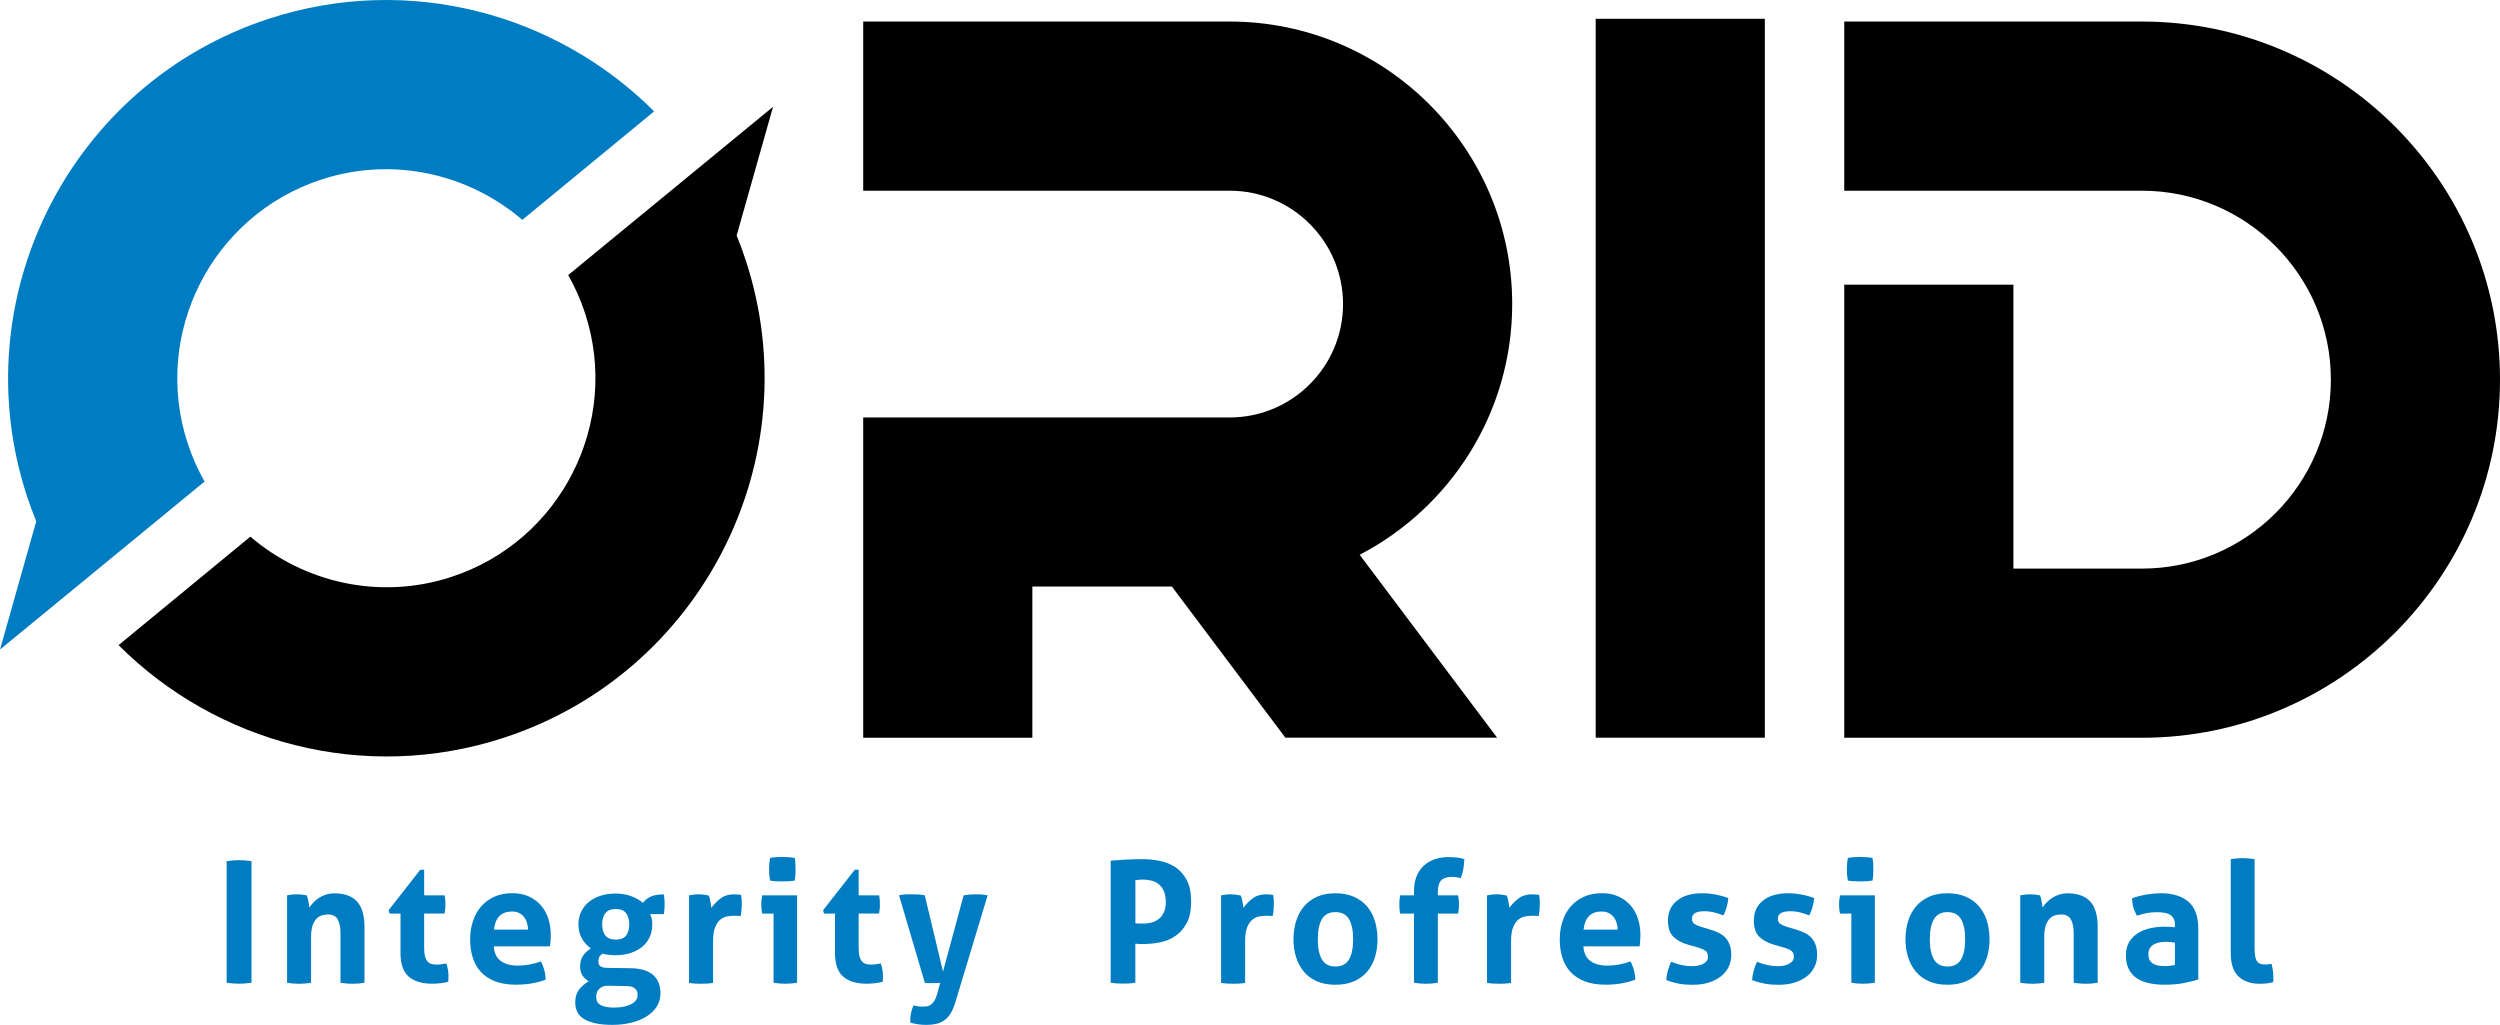 <?xml version="1.0" encoding="UTF-8"?>
<svg id="_图层_1" data-name="图层 1" xmlns="http://www.w3.org/2000/svg" viewBox="0 0 795.99 326.32">
  <defs>
    <style>
      .cls-1 {
        fill: #000;
      }

      .cls-1, .cls-2 {
        stroke-width: 0px;
      }

      .cls-2 {
        fill: #007cc2;
      }
    </style>
  </defs>
  <g>
    <path class="cls-2" d="M72.17,274.19c1.33-.22,2.64-.32,3.93-.32s2.62.11,3.98.32v38.7c-1.36.22-2.67.32-3.93.32-1.33,0-2.66-.11-3.98-.32v-38.7Z"/>
    <path class="cls-2" d="M91.39,285.07c.5-.11,1-.19,1.51-.24.5-.06,1.06-.08,1.67-.08s1.15.03,1.62.08.95.13,1.45.24c.11.18.21.44.3.78.09.34.17.7.24,1.08.07.38.13.74.19,1.1.05.36.1.66.13.92.36-.54.79-1.08,1.29-1.61.5-.54,1.09-1.02,1.75-1.45.66-.43,1.41-.78,2.23-1.05.83-.27,1.74-.4,2.75-.4,3.16,0,5.54.86,7.13,2.58s2.4,4.43,2.4,8.13v17.76c-1.29.22-2.57.32-3.82.32s-2.53-.11-3.82-.32v-15.72c0-1.94-.3-3.43-.89-4.47s-1.62-1.56-3.1-1.56c-.61,0-1.24.09-1.88.27s-1.23.53-1.75,1.05-.94,1.25-1.26,2.18-.49,2.15-.49,3.66v14.59c-1.29.22-2.57.32-3.82.32s-2.53-.11-3.82-.32v-27.84h-.01Z"/>
    <path class="cls-2" d="M127.51,290.88h-3.5l-.27-1.08,10.07-12.87h1.24v8.13h6.51c.11.54.18,1.02.21,1.45.04.43.05.88.05,1.35,0,.5-.02.99-.05,1.45-.04.47-.11.99-.21,1.56h-6.51v10.93c0,1.11.09,2.01.27,2.69.18.68.44,1.22.78,1.61.34.4.76.66,1.26.81.5.14,1.09.21,1.78.21.54,0,1.07-.04,1.59-.13.52-.09.98-.17,1.37-.24.25.68.43,1.39.54,2.13s.16,1.39.16,1.96c0,.4,0,.73-.03,1s-.04.53-.08.78c-1.65.4-3.36.59-5.11.59-3.27,0-5.76-.76-7.48-2.29-1.72-1.52-2.58-4.01-2.58-7.46v-12.58h0Z"/>
    <path class="cls-2" d="M157.22,301.32c.14,2.15.9,3.71,2.26,4.68s3.16,1.45,5.38,1.45c1.22,0,2.47-.12,3.74-.35s2.48-.56,3.63-1c.39.72.73,1.58,1.02,2.58.29,1,.45,2.08.49,3.23-2.8,1.08-5.96,1.61-9.47,1.61-2.58,0-4.8-.36-6.65-1.08-1.85-.72-3.36-1.71-4.52-2.99-1.17-1.27-2.03-2.79-2.58-4.55-.56-1.76-.83-3.68-.83-5.76s.29-3.96.86-5.76c.57-1.79,1.43-3.36,2.56-4.68,1.13-1.33,2.53-2.38,4.2-3.15s3.61-1.16,5.84-1.16c1.94,0,3.66.34,5.17,1.02s2.79,1.62,3.85,2.8c1.06,1.18,1.86,2.59,2.39,4.23.54,1.63.81,3.38.81,5.25,0,.68-.03,1.35-.08,2.02s-.12,1.19-.19,1.59h-17.88v.02ZM168.15,295.99c-.07-1.72-.55-3.12-1.43-4.17-.88-1.06-2.11-1.59-3.69-1.59-1.79,0-3.16.5-4.09,1.51-.93,1-1.49,2.42-1.67,4.25h10.88Z"/>
    <path class="cls-2" d="M200.77,308.27c3.27.07,5.67.8,7.21,2.18,1.54,1.38,2.31,3.35,2.31,5.9,0,1.51-.4,2.88-1.18,4.12-.79,1.24-1.87,2.29-3.23,3.15s-2.98,1.53-4.85,1.99c-1.87.47-3.87.7-6.03.7s-3.98-.17-5.49-.51c-1.51-.34-2.74-.82-3.69-1.43s-1.63-1.36-2.05-2.26c-.41-.9-.62-1.88-.62-2.96,0-1.61.39-2.94,1.16-3.98s1.8-1.96,3.1-2.75c-.83-.5-1.48-1.12-1.97-1.86-.49-.73-.73-1.68-.73-2.82,0-1.36.29-2.48.86-3.34s1.42-1.69,2.53-2.47c-1.26-.9-2.22-1.99-2.91-3.28-.68-1.29-1.02-2.73-1.02-4.31,0-1.4.27-2.7.81-3.9.54-1.2,1.32-2.24,2.34-3.12,1.02-.88,2.27-1.57,3.74-2.07s3.12-.75,4.95-.75,3.45.28,4.95.83c1.51.56,2.76,1.27,3.77,2.13.68-.9,1.52-1.57,2.53-2.02,1-.45,2.37-.67,4.09-.67.07.47.13.93.19,1.37.05.45.08.92.08,1.42,0,.57-.02,1.15-.05,1.72-.04.57-.11,1.17-.22,1.78h-4.36c.18.36.34.79.49,1.29.14.5.21,1.17.21,1.99,0,1.4-.26,2.7-.78,3.9-.52,1.2-1.28,2.23-2.29,3.09-1,.86-2.23,1.54-3.69,2.05-1.45.5-3.1.75-4.93.75-1.54,0-2.93-.16-4.14-.48-.61.4-.99.82-1.13,1.26-.14.45-.21.87-.21,1.27,0,.57.19,1.04.57,1.4s1.14.56,2.29.59l7.39.1ZM193.88,313.86c-.79-.03-1.45.06-1.97.27-.52.22-.93.49-1.24.84-.3.34-.52.72-.65,1.13-.13.41-.19.82-.19,1.21,0,1.36.51,2.29,1.54,2.77,1.02.48,2.39.73,4.12.73,2.26,0,4.08-.36,5.46-1.08s2.07-1.69,2.07-2.91c0-.36-.05-.7-.13-1.02-.09-.32-.26-.62-.51-.89-.25-.27-.6-.49-1.05-.67-.45-.18-1.05-.27-1.8-.27l-5.65-.11ZM196.09,299.17c1.51,0,2.59-.43,3.26-1.29.66-.86,1-2.05,1-3.55s-.33-2.7-1-3.58c-.66-.88-1.75-1.32-3.26-1.32s-2.66.44-3.34,1.32-1.02,2.07-1.02,3.58.34,2.69,1.02,3.55c.68.86,1.79,1.29,3.34,1.29Z"/>
    <path class="cls-2" d="M219.39,285.07c.54-.11,1.05-.19,1.54-.24.48-.06,1.01-.08,1.59-.08.54,0,1.07.04,1.59.11.52.07,1.03.16,1.53.27.11.18.21.44.3.78s.17.7.24,1.08c.07.38.13.75.19,1.13.05.38.1.69.13.94.79-1.11,1.76-2.11,2.91-2.99,1.15-.88,2.58-1.32,4.31-1.32.36,0,.77.02,1.24.06.47.03.81.09,1.02.16.07.36.13.77.16,1.24s.05.95.05,1.45c0,.61-.03,1.27-.08,1.99s-.15,1.4-.3,2.05c-.4-.07-.83-.11-1.32-.11h-.89c-.61,0-1.29.06-2.05.19-.75.12-1.47.46-2.15.99-.68.54-1.25,1.35-1.69,2.42-.45,1.08-.67,2.58-.67,4.52v13.24c-.64.11-1.29.18-1.94.22-.65.03-1.27.05-1.88.05s-1.23-.02-1.86-.05c-.63-.04-1.28-.11-1.97-.22v-27.88Z"/>
    <path class="cls-2" d="M246.31,290.88h-3.61c-.11-.47-.19-.96-.24-1.48-.05-.52-.08-1.02-.08-1.48,0-.97.11-1.92.32-2.85h11.09v27.83c-1.29.22-2.55.32-3.77.32s-2.42-.11-3.72-.32v-22.02h0ZM245.18,280.38c-.21-1.22-.32-2.42-.32-3.61s.11-2.35.32-3.61c.61-.11,1.26-.19,1.97-.24.7-.05,1.34-.08,1.91-.08.61,0,1.27.03,1.99.08.72.06,1.38.13,1.99.24.11.61.18,1.21.22,1.8.03.59.05,1.19.05,1.8,0,.57-.02,1.17-.05,1.78-.04.61-.11,1.22-.22,1.83-.61.11-1.26.18-1.97.22-.7.03-1.35.05-1.96.05-.57,0-1.22-.02-1.94-.05s-1.38-.1-1.99-.21Z"/>
    <path class="cls-2" d="M265.85,290.88h-3.5l-.27-1.08,10.07-12.87h1.24v8.13h6.51c.11.54.18,1.02.21,1.45.04.43.05.88.05,1.35,0,.5-.02.99-.05,1.45-.04.47-.11.99-.21,1.56h-6.51v10.93c0,1.11.09,2.01.27,2.69s.44,1.22.78,1.61c.34.4.76.66,1.26.81.5.14,1.09.21,1.78.21.54,0,1.07-.04,1.59-.13s.98-.17,1.37-.24c.25.68.43,1.39.54,2.13.11.74.16,1.39.16,1.96,0,.4-.01.73-.03,1s-.04.53-.08.78c-1.65.4-3.36.59-5.11.59-3.27,0-5.76-.76-7.48-2.29-1.72-1.52-2.58-4.01-2.58-7.46v-12.58h-.01Z"/>
    <path class="cls-2" d="M286.25,285.07c.83-.18,1.55-.28,2.18-.3s1.21-.03,1.75-.03c.72,0,1.45.02,2.21.06.75.03,1.43.12,2.05.27l5.81,24.28,6.57-24.28c1.18-.22,2.4-.32,3.66-.32.54,0,1.11.01,1.72.03.61.02,1.36.12,2.26.3l-10.39,34.4c-.43,1.36-.94,2.49-1.53,3.39-.59.9-1.27,1.6-2.02,2.1s-1.6.85-2.53,1.05c-.93.2-1.94.3-3.01.3-1.01,0-1.91-.06-2.72-.19-.81-.12-1.61-.3-2.39-.51-.04-.18-.05-.33-.05-.46v-.4c0-.86.1-1.68.3-2.45.2-.77.44-1.52.73-2.23.32.11.75.21,1.29.3s1.08.13,1.62.13c.43,0,.86-.03,1.29-.08.43-.05.85-.22,1.27-.49.41-.27.8-.69,1.16-1.26.36-.57.68-1.38.97-2.42l.92-3.34c-.4.03-.83.06-1.32.08-.49.02-.98.03-1.48.03h-1.13c-.36,0-.68-.04-.97-.11l-8.22-27.85Z"/>
    <path class="cls-2" d="M353.64,274.03c1.65-.14,3.32-.26,5.01-.35s3.39-.13,5.11-.13,3.61.18,5.46.54c1.85.36,3.52,1.03,5.01,2.02,1.49.99,2.7,2.36,3.63,4.12s1.4,4.04,1.4,6.84-.47,5.07-1.4,6.81-2.14,3.12-3.61,4.12c-1.47,1-3.11,1.69-4.92,2.04-1.81.36-3.6.54-5.36.54-.47,0-.91-.01-1.32-.03s-.8-.04-1.16-.08v12.43c-.68.11-1.35.18-1.99.22-.64.03-1.27.05-1.88.05-.57,0-1.2-.02-1.88-.05-.68-.04-1.38-.11-2.1-.22v-38.87ZM361.5,293.95c.43.07.83.11,1.21.11h1.37c.9,0,1.78-.12,2.64-.35.86-.23,1.62-.62,2.29-1.16.66-.54,1.19-1.24,1.59-2.13.39-.88.59-1.97.59-3.25s-.2-2.45-.59-3.37c-.4-.92-.92-1.65-1.59-2.21-.66-.56-1.43-.95-2.29-1.18-.86-.23-1.74-.35-2.64-.35-.4,0-.76.01-1.1.03s-.83.06-1.48.13v13.73h0Z"/>
    <path class="cls-2" d="M388.79,285.07c.54-.11,1.05-.19,1.54-.24.48-.06,1.01-.08,1.59-.08.54,0,1.07.04,1.59.11.52.07,1.03.16,1.53.27.11.18.21.44.3.78s.17.7.24,1.08c.07.38.13.75.19,1.13s.1.69.13.94c.79-1.11,1.76-2.11,2.91-2.99s2.58-1.32,4.31-1.32c.36,0,.77.02,1.24.06.47.03.81.09,1.02.16.07.36.13.77.16,1.24s.05.95.05,1.45c0,.61-.03,1.27-.08,1.99s-.15,1.4-.3,2.05c-.4-.07-.83-.11-1.32-.11h-.89c-.61,0-1.29.06-2.05.19-.75.12-1.47.46-2.15.99-.68.54-1.25,1.35-1.69,2.42-.45,1.08-.67,2.58-.67,4.52v13.24c-.64.11-1.29.18-1.94.22-.65.03-1.27.05-1.88.05s-1.23-.02-1.86-.05c-.63-.04-1.28-.11-1.97-.22v-27.88h0Z"/>
    <path class="cls-2" d="M425.18,313.54c-2.26,0-4.23-.37-5.89-1.1-1.67-.74-3.05-1.76-4.14-3.07-1.1-1.31-1.92-2.84-2.48-4.6s-.83-3.66-.83-5.71.28-3.96.83-5.76c.56-1.79,1.38-3.34,2.48-4.66,1.09-1.31,2.48-2.34,4.14-3.1,1.67-.75,3.63-1.13,5.89-1.13s4.23.38,5.92,1.13,3.09,1.79,4.2,3.1c1.11,1.31,1.94,2.86,2.48,4.66.54,1.8.81,3.71.81,5.76s-.27,3.95-.81,5.71c-.54,1.76-1.36,3.29-2.48,4.6-1.11,1.31-2.51,2.33-4.2,3.07-1.68.73-3.65,1.1-5.92,1.1ZM425.18,307.73c2.01,0,3.45-.74,4.33-2.23.88-1.49,1.32-3.63,1.32-6.43s-.44-4.94-1.32-6.43-2.32-2.23-4.33-2.23-3.4.75-4.28,2.23c-.88,1.49-1.32,3.63-1.32,6.43s.44,4.94,1.32,6.43,2.31,2.23,4.28,2.23Z"/>
    <path class="cls-2" d="M450.21,290.88h-4.41c-.11-.58-.18-1.09-.21-1.56-.04-.47-.05-.95-.05-1.45,0-.47.02-.92.05-1.35.04-.43.11-.92.21-1.45h4.41v-1.35c0-1.72.26-3.25.78-4.6s1.26-2.47,2.23-3.39,2.13-1.62,3.47-2.1c1.35-.49,2.82-.73,4.44-.73,1.08,0,1.98.04,2.72.13s1.54.26,2.4.51c-.07,1.18-.19,2.25-.35,3.2s-.42,1.89-.78,2.83c-.4-.07-.81-.15-1.24-.24s-1-.13-1.72-.13c-1.26,0-2.28.3-3.07.89-.79.59-1.22,1.86-1.29,3.8v1.18h6.46c.11.57.18,1.09.22,1.56s.05.95.05,1.46c0,.47-.02.91-.05,1.35-.04.43-.11.92-.22,1.45h-6.46v22.02c-1.29.22-2.55.32-3.77.32s-2.53-.11-3.82-.32v-22.03Z"/>
    <path class="cls-2" d="M473.47,285.07c.54-.11,1.05-.19,1.54-.24.48-.06,1.01-.08,1.59-.08.54,0,1.07.04,1.59.11.52.07,1.03.16,1.53.27.11.18.21.44.3.78s.17.7.24,1.08c.07.38.13.75.19,1.13s.1.69.13.94c.79-1.11,1.76-2.11,2.91-2.99s2.58-1.32,4.31-1.32c.36,0,.77.02,1.24.06.47.03.81.09,1.02.16.07.36.13.77.16,1.24s.05.95.05,1.45c0,.61-.03,1.27-.08,1.99s-.15,1.4-.3,2.05c-.4-.07-.83-.11-1.32-.11h-.89c-.61,0-1.29.06-2.05.19-.75.12-1.47.46-2.15.99-.68.54-1.25,1.35-1.69,2.42-.45,1.08-.67,2.58-.67,4.52v13.24c-.64.11-1.29.18-1.94.22-.65.03-1.27.05-1.88.05s-1.23-.02-1.86-.05c-.63-.04-1.28-.11-1.97-.22v-27.88h0Z"/>
    <path class="cls-2" d="M504.15,301.32c.14,2.15.9,3.71,2.26,4.68,1.36.97,3.16,1.45,5.38,1.45,1.22,0,2.47-.12,3.74-.35s2.48-.56,3.63-1c.39.72.73,1.58,1.02,2.58.29,1,.45,2.08.49,3.23-2.8,1.08-5.96,1.61-9.47,1.61-2.58,0-4.8-.36-6.65-1.08s-3.36-1.71-4.52-2.99c-1.17-1.27-2.03-2.79-2.58-4.55-.56-1.76-.83-3.68-.83-5.76s.29-3.96.86-5.76c.57-1.79,1.43-3.36,2.56-4.68,1.13-1.33,2.53-2.38,4.2-3.15s3.61-1.16,5.84-1.16c1.94,0,3.66.34,5.17,1.02s2.79,1.62,3.85,2.8,1.86,2.59,2.39,4.23c.54,1.63.81,3.38.81,5.25,0,.68-.03,1.35-.08,2.02s-.12,1.19-.19,1.59h-17.88v.02ZM515.08,295.99c-.07-1.72-.55-3.12-1.43-4.17-.88-1.06-2.11-1.59-3.69-1.59-1.79,0-3.16.5-4.09,1.51-.93,1-1.49,2.42-1.67,4.25h10.88Z"/>
    <path class="cls-2" d="M537.47,300.78c-2.01-.57-3.58-1.43-4.71-2.56s-1.69-2.83-1.69-5.09c0-2.73.98-4.86,2.93-6.41,1.96-1.54,4.62-2.31,7.99-2.31,1.4,0,2.78.13,4.15.38,1.36.25,2.74.63,4.15,1.13-.07.93-.25,1.9-.54,2.91-.29,1-.63,1.89-1.02,2.64-.86-.36-1.81-.67-2.85-.94s-2.14-.4-3.28-.4c-1.22,0-2.17.19-2.85.56s-1.02.98-1.02,1.8.24,1.35.73,1.67c.48.32,1.18.63,2.07.92l3.07.92c1,.29,1.91.64,2.72,1.05.81.41,1.5.92,2.07,1.53s1.02,1.36,1.35,2.26c.32.9.49,1.99.49,3.28s-.28,2.57-.83,3.72c-.56,1.15-1.36,2.14-2.42,2.99-1.06.84-2.34,1.51-3.85,1.99-1.51.49-3.21.73-5.11.73-.86,0-1.65-.03-2.37-.08s-1.41-.14-2.07-.27c-.66-.13-1.32-.28-1.96-.46-.65-.18-1.35-.41-2.1-.7.07-.97.24-1.94.51-2.93s.62-1.95,1.05-2.88c1.18.47,2.31.82,3.37,1.05,1.06.23,2.16.35,3.31.35.5,0,1.05-.04,1.64-.13s1.14-.25,1.64-.49c.5-.23.92-.54,1.26-.92s.51-.87.51-1.48c0-.86-.26-1.48-.78-1.86-.52-.38-1.25-.71-2.18-1l-3.38-.97Z"/>
    <path class="cls-2" d="M564.82,300.78c-2.01-.57-3.58-1.43-4.71-2.56s-1.69-2.83-1.69-5.09c0-2.73.98-4.86,2.93-6.41,1.96-1.54,4.62-2.31,7.99-2.31,1.4,0,2.78.13,4.15.38,1.36.25,2.74.63,4.14,1.13-.07.93-.25,1.9-.54,2.91-.29,1-.63,1.89-1.02,2.64-.86-.36-1.81-.67-2.85-.94s-2.14-.4-3.28-.4c-1.22,0-2.17.19-2.85.56s-1.02.98-1.02,1.8.24,1.35.73,1.67c.48.32,1.18.63,2.07.92l3.07.92c1,.29,1.91.64,2.72,1.05.81.41,1.5.92,2.07,1.53s1.02,1.36,1.35,2.26c.32.9.49,1.99.49,3.28s-.28,2.57-.83,3.72c-.56,1.15-1.36,2.14-2.42,2.99-1.06.84-2.34,1.51-3.85,1.99-1.51.49-3.21.73-5.11.73-.86,0-1.65-.03-2.37-.08s-1.41-.14-2.07-.27c-.66-.13-1.32-.28-1.96-.46-.65-.18-1.35-.41-2.1-.7.07-.97.24-1.94.51-2.93s.62-1.95,1.05-2.88c1.18.47,2.31.82,3.37,1.05,1.06.23,2.16.35,3.31.35.5,0,1.05-.04,1.64-.13s1.14-.25,1.64-.49c.5-.23.92-.54,1.26-.92s.51-.87.51-1.48c0-.86-.26-1.48-.78-1.86-.52-.38-1.25-.71-2.18-1l-3.37-.97Z"/>
    <path class="cls-2" d="M589.47,290.88h-3.61c-.11-.47-.19-.96-.24-1.48-.05-.52-.08-1.02-.08-1.48,0-.97.11-1.92.32-2.85h11.09v27.83c-1.29.22-2.55.32-3.77.32s-2.42-.11-3.72-.32v-22.02h0ZM588.34,280.38c-.21-1.22-.32-2.42-.32-3.61s.11-2.35.32-3.61c.61-.11,1.26-.19,1.97-.24.7-.05,1.34-.08,1.91-.08.61,0,1.27.03,1.99.08.72.06,1.38.13,1.99.24.11.61.18,1.21.22,1.8.03.59.05,1.19.05,1.8,0,.57-.02,1.17-.05,1.78-.04.61-.11,1.22-.22,1.83-.61.11-1.26.18-1.97.22-.7.03-1.35.05-1.96.05s-1.22-.02-1.94-.05c-.71-.03-1.38-.1-1.99-.21Z"/>
    <path class="cls-2" d="M620.05,313.54c-2.26,0-4.23-.37-5.89-1.1-1.67-.74-3.05-1.76-4.15-3.07-1.1-1.31-1.92-2.84-2.48-4.6s-.83-3.66-.83-5.71.28-3.96.83-5.76c.56-1.79,1.38-3.34,2.48-4.66,1.09-1.31,2.48-2.34,4.15-3.1,1.67-.75,3.63-1.13,5.89-1.13s4.23.38,5.92,1.13,3.09,1.79,4.2,3.1,1.94,2.86,2.48,4.66c.54,1.8.81,3.71.81,5.76s-.27,3.95-.81,5.71c-.54,1.76-1.36,3.29-2.48,4.6-1.11,1.31-2.51,2.33-4.2,3.07-1.69.73-3.66,1.1-5.92,1.1ZM620.05,307.73c2.01,0,3.45-.74,4.33-2.23.88-1.49,1.32-3.63,1.32-6.43s-.44-4.94-1.32-6.43-2.32-2.23-4.33-2.23-3.4.75-4.28,2.23c-.88,1.49-1.32,3.63-1.32,6.43s.44,4.94,1.32,6.43c.88,1.49,2.3,2.23,4.28,2.23Z"/>
    <path class="cls-2" d="M643.25,285.07c.5-.11,1-.19,1.51-.24.5-.06,1.06-.08,1.67-.08s1.15.03,1.61.08c.47.05.95.13,1.45.24.11.18.21.44.3.78.09.34.17.7.24,1.08.07.38.13.74.19,1.1.05.36.1.66.13.92.36-.54.79-1.08,1.29-1.61.5-.54,1.09-1.02,1.75-1.45.66-.43,1.41-.78,2.23-1.05s1.74-.4,2.75-.4c3.16,0,5.53.86,7.13,2.58s2.39,4.43,2.39,8.13v17.76c-1.29.22-2.57.32-3.82.32s-2.53-.11-3.82-.32v-15.72c0-1.94-.3-3.43-.89-4.47s-1.62-1.56-3.09-1.56c-.61,0-1.24.09-1.89.27s-1.23.53-1.75,1.05-.94,1.25-1.27,2.18c-.32.93-.48,2.15-.48,3.66v14.59c-1.29.22-2.57.32-3.82.32s-2.53-.11-3.82-.32v-27.84h.01Z"/>
    <path class="cls-2" d="M692.5,294.59c0-.86-.14-1.56-.43-2.1s-.68-.96-1.18-1.27c-.5-.3-1.12-.51-1.86-.62s-1.55-.16-2.45-.16c-1.94,0-4,.37-6.19,1.13-.5-.93-.88-1.81-1.13-2.64-.25-.83-.38-1.81-.38-2.96,1.58-.54,3.16-.93,4.74-1.18s3.05-.38,4.41-.38c3.73,0,6.65.9,8.75,2.69,2.1,1.8,3.15,4.67,3.15,8.61v16.15c-1.26.4-2.78.77-4.58,1.13-1.8.36-3.82.54-6.08.54-1.83,0-3.51-.16-5.04-.49-1.52-.32-2.84-.86-3.93-1.61-1.09-.75-1.94-1.72-2.53-2.91-.59-1.18-.89-2.64-.89-4.36s.37-3.17,1.1-4.33c.74-1.17,1.69-2.1,2.85-2.8,1.17-.7,2.47-1.2,3.9-1.51,1.43-.3,2.87-.46,4.31-.46,1.04,0,2.19.05,3.44.16v-.63h.02ZM692.5,300.14c-.43-.07-.9-.13-1.4-.19s-.95-.08-1.35-.08c-1.76,0-3.15.31-4.17.94-1.02.63-1.54,1.64-1.54,3.04,0,.93.2,1.65.59,2.15.4.5.87.87,1.43,1.1s1.15.38,1.78.43c.63.06,1.17.08,1.64.08.54,0,1.08-.04,1.61-.13.54-.09,1-.17,1.4-.24v-7.1h0Z"/>
    <path class="cls-2" d="M710.27,273.55c1.29-.21,2.57-.32,3.82-.32s2.48.11,3.77.32v28.26c0,1.11.06,2.01.19,2.69s.32,1.21.59,1.59.62.64,1.05.78c.43.15.97.22,1.61.22.29,0,.6-.02.94-.06.34-.03.67-.09,1-.16.39,1.47.59,2.91.59,4.31v.78c0,.23-.04.49-.11.78-.57.18-1.26.3-2.07.38-.81.07-1.55.11-2.23.11-2.76,0-4.98-.76-6.65-2.29-1.67-1.52-2.5-4.01-2.5-7.46v-29.93h0Z"/>
  </g>
  <g>
    <path class="cls-2" d="M85.5,6C22.4,26.68-12.11,94.85,8.58,157.95c.9,2.74,1.89,5.41,2.96,8.04L0,206.81l65.22-53.56-.13-.02c-2.13-3.77-3.93-7.79-5.33-12.06-11.43-34.88,7.64-72.56,42.52-83.99,22.89-7.5,46.94-1.81,64.03,12.82l41.96-34.54C177.17,4.35,130.09-8.62,85.5,6Z"/>
    <g>
      <path class="cls-1" d="M681.99,6.86h-94.79v53.86h94.78c33.17,0,60.16,26.98,60.16,60.16s-26.99,60.16-60.16,60.16h-40.92v-90.41h-53.86v144.27h94.78c62.87,0,114.01-51.15,114.01-114.01.01-62.89-51.14-114.03-114-114.03Z"/>
      <path class="cls-1" d="M481.48,96.81c0-49.6-40.35-89.95-89.95-89.95h-116.69v53.86h116.69c19.9,0,36.09,16.2,36.09,36.1s-16.19,36.1-36.09,36.1h-116.69v101.98h53.86v-48.14h44.43l36.13,48.12h67.42l-43.77-58.24c28.83-15,48.57-45.14,48.57-79.83Z"/>
      <rect class="cls-1" x="508.06" y="5.98" width="53.86" height="228.9"/>
      <path class="cls-1" d="M180.91,87.58c2.14,3.78,3.96,7.82,5.36,12.11,11.43,34.88-7.64,72.56-42.52,83.99-22.89,7.5-46.94,1.81-64.04-12.81l-41.96,34.54c31.11,31.11,78.19,44.07,122.78,29.45,63.1-20.69,97.6-88.85,76.92-151.95-.88-2.69-1.85-5.33-2.91-7.91l11.59-40.99-65.22,53.57Z"/>
    </g>
  </g>
</svg>